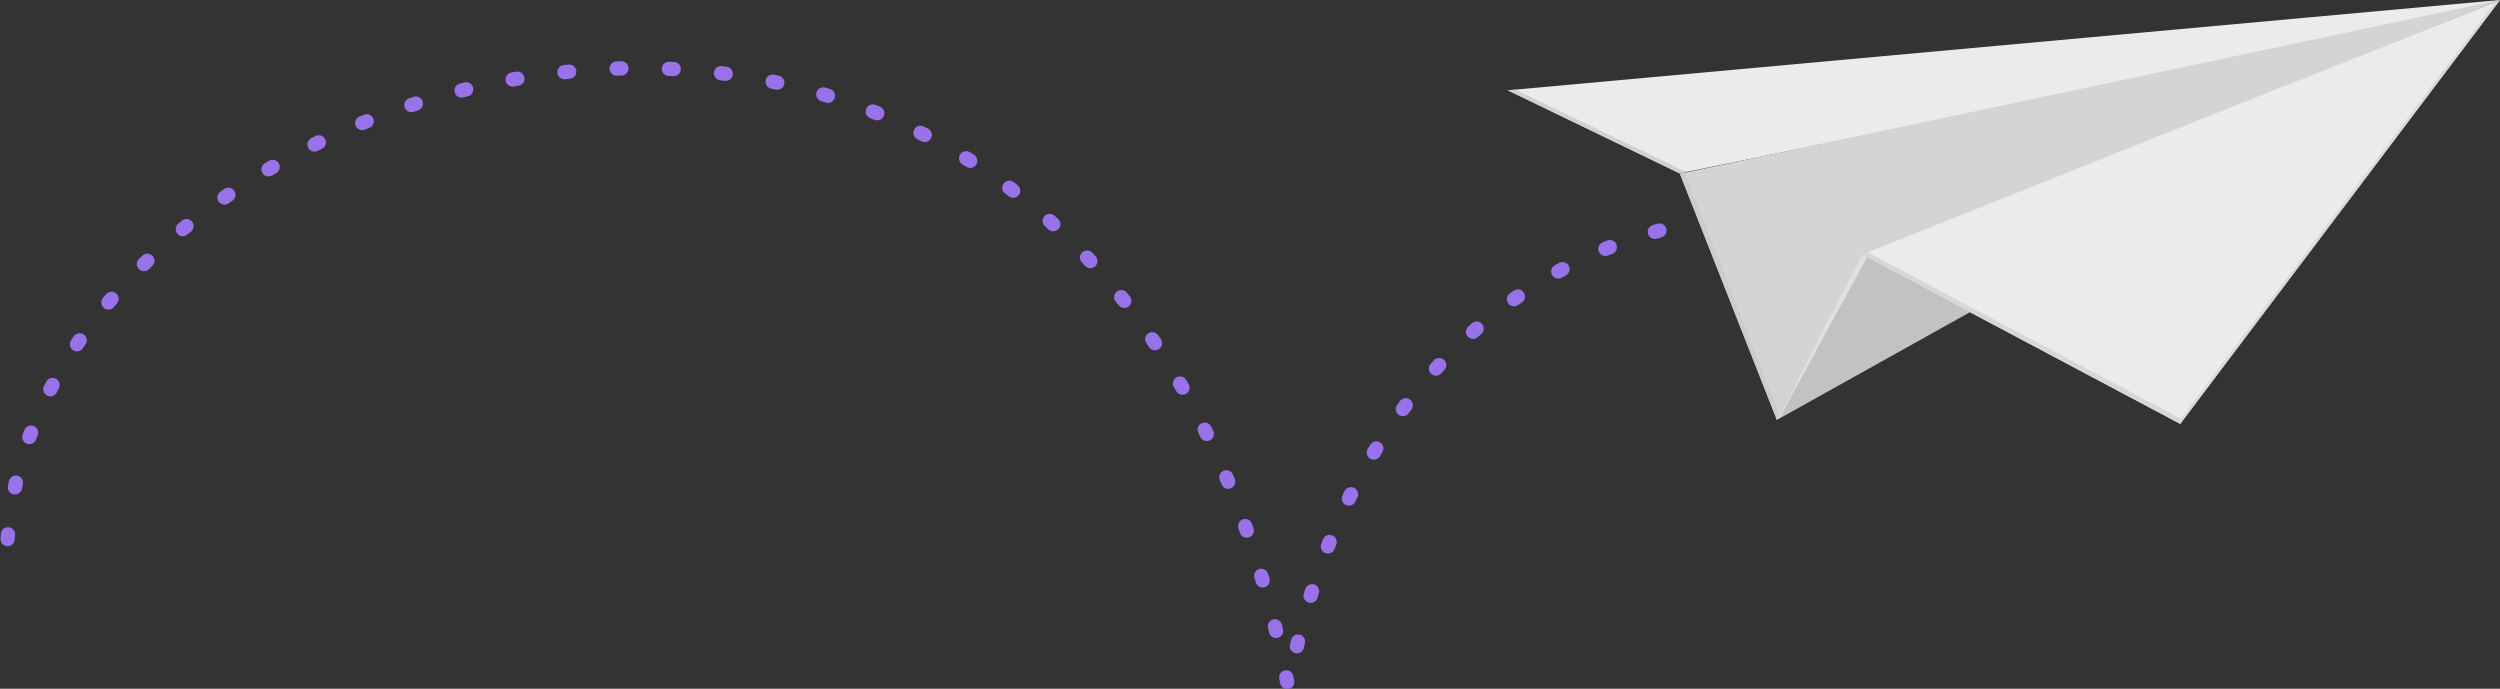 <svg xmlns="http://www.w3.org/2000/svg" width="525.752" height="144.846" viewBox="0 0 525.752 144.846">
    <rect x="0" y="0" width="525.752" height="144.846" fill="#333333" stroke="none"/>
    <defs>
        <linearGradient id="linear-gradient" x1="-.206" y1=".777" x2="-.205" y2=".777" gradientUnits="objectBoundingBox">
            <stop offset="0" stop-color="#efeff0"/>
            <stop offset="1" stop-color="#ebebec"/>
        </linearGradient>
        <linearGradient id="linear-gradient-2" x1=".04" y1=".865" x2=".041" y2=".865" gradientUnits="objectBoundingBox">
            <stop offset="0" stop-color="#fff"/>
            <stop offset="1" stop-color="#d4d4d4"/>
        </linearGradient>
        <linearGradient id="linear-gradient-3" x1="-.461" y1=".995" x2="-.457" y2=".995" gradientUnits="objectBoundingBox">
            <stop offset="0" stop-color="#f2f2f2"/>
            <stop offset="1" stop-color="#c2c2c2"/>
        </linearGradient>
        <linearGradient id="linear-gradient-4" x1="-.206" y1=".777" x2="-.205" y2=".777" gradientUnits="objectBoundingBox">
            <stop offset="0" stop-color="#fff"/>
            <stop offset="1" stop-color="#ebebec"/>
        </linearGradient>
        <clipPath id="clip-path">
            <path id="Path_4061" data-name="Path 4061" class="cls-1" d="M172.463 0 0 36.543l20.392 51.769L38.253 54z"/>
        </clipPath>
        <clipPath id="clip-path-2">
            <path id="Path_4062" data-name="Path 4062" class="cls-1" d="m150.8 349.128-17.861 34.76 40.627-22.664z" transform="translate(-132.944 -349.128)"/>
        </clipPath>
        <clipPath id="clip-path-3">
            <path id="Path_4063" data-name="Path 4063" class="cls-1" d="M383.6 0 249.388 53.552l66.961 35.577z" transform="translate(-249.388)"/>
        </clipPath>
        <style>
            .cls-1{fill:none}
        </style>
    </defs>
    <g id="Samolot" transform="translate(1.598)">
        <path id="Path_3962" data-name="Path 3962" d="M-6560.934 18846.133c7.067-104.8 231.067-168.8 269.333 31.2 10.177-55.613 43.423-89.937 86-97.9" transform="translate(6560.934 -18732.77)" style="stroke:#9972ea;stroke-linecap:round;stroke-width:3px;stroke-dasharray:1 10;fill:none"/>
        <g id="Group_2035" data-name="Group 2035" transform="translate(-1671.309 -4915.66)">
            <path id="Path_4068" data-name="Path 4068" d="m573.463 18020.66-13.034 3.68-159.49 32.781-36.14-17.471 208.663-18.99" transform="translate(1622 -13105)" style="fill:url(#linear-gradient)"/>
            <g id="Group_2034" data-name="Group 2034" transform="translate(2023 4915.66)">
                <g id="Group_2029" data-name="Group 2029">
                    <g id="Group_2028" data-name="Group 2028" style="clip-path:url(#clip-path)">
                        <path id="Rectangle_1729" data-name="Rectangle 1729" transform="rotate(-12.31 157.935 71.425)" style="fill:url(#linear-gradient-2)" d="M0 0h187.334v62.076H0z"/>
                    </g>
                </g>
                <g id="Group_2031" data-name="Group 2031" transform="translate(20.392 53.551)">
                    <g id="Group_2030" data-name="Group 2030" style="clip-path:url(#clip-path-2)">
                        <path id="Rectangle_1730" data-name="Rectangle 1730" transform="rotate(-2.936 .886 34.735)" style="fill:url(#linear-gradient-3)" d="M0 0h42.354v36.795H0z"/>
                    </g>
                </g>
                <g id="Group_2033" data-name="Group 2033" transform="translate(38.253)">
                    <g id="Group_2032" data-name="Group 2032" style="clip-path:url(#clip-path-3)">
                        <path id="Rectangle_1731" data-name="Rectangle 1731" transform="rotate(-55.825 60.465 57.098)" style="fill:url(#linear-gradient-4)" d="M0 0h149.128v94.102H0z"/>
                    </g>
                </g>
                <path id="Path_4064" data-name="Path 4064" d="m0 237.116 20.392 51.769.593-1.139L.961 236.913z" transform="translate(0 -200.574)" style="fill:#ccc"/>
                <path id="Path_4065" data-name="Path 4065" d="m151.889 349.7-1.084-.576-5.513 10.729-12.348 24.031.808-.914z" transform="translate(-112.552 -295.577)" style="fill:#e0e0e0"/>
                <path id="Path_4067" data-name="Path 4067" d="m249.388 346.434 66.961 35.577.613-.812-66.35-35.253z" transform="translate(-211.135 -292.882)" style="fill:#d7d7d7"/>
            </g>
            <path id="Subtraction_7" data-name="Subtraction 7" d="m1658.14-13066.54-36.14-17.471 1.573-.144 28.593 13.77 7.353 3.553-1.379.292z" transform="translate(364.799 18018.66)" style="fill:#d1d1d1;stroke:transparent;stroke-miterlimit:10"/>
            <path id="Path_4071" data-name="Path 4071" d="m382.609.395-57.29 75.929-9.43 12.5-66.433-35.3-.067.027 66.961 35.577L383.6 0z" transform="translate(1811.865 4915.66)" style="fill:#d9d9d9"/>
        </g>
    </g>
</svg>
